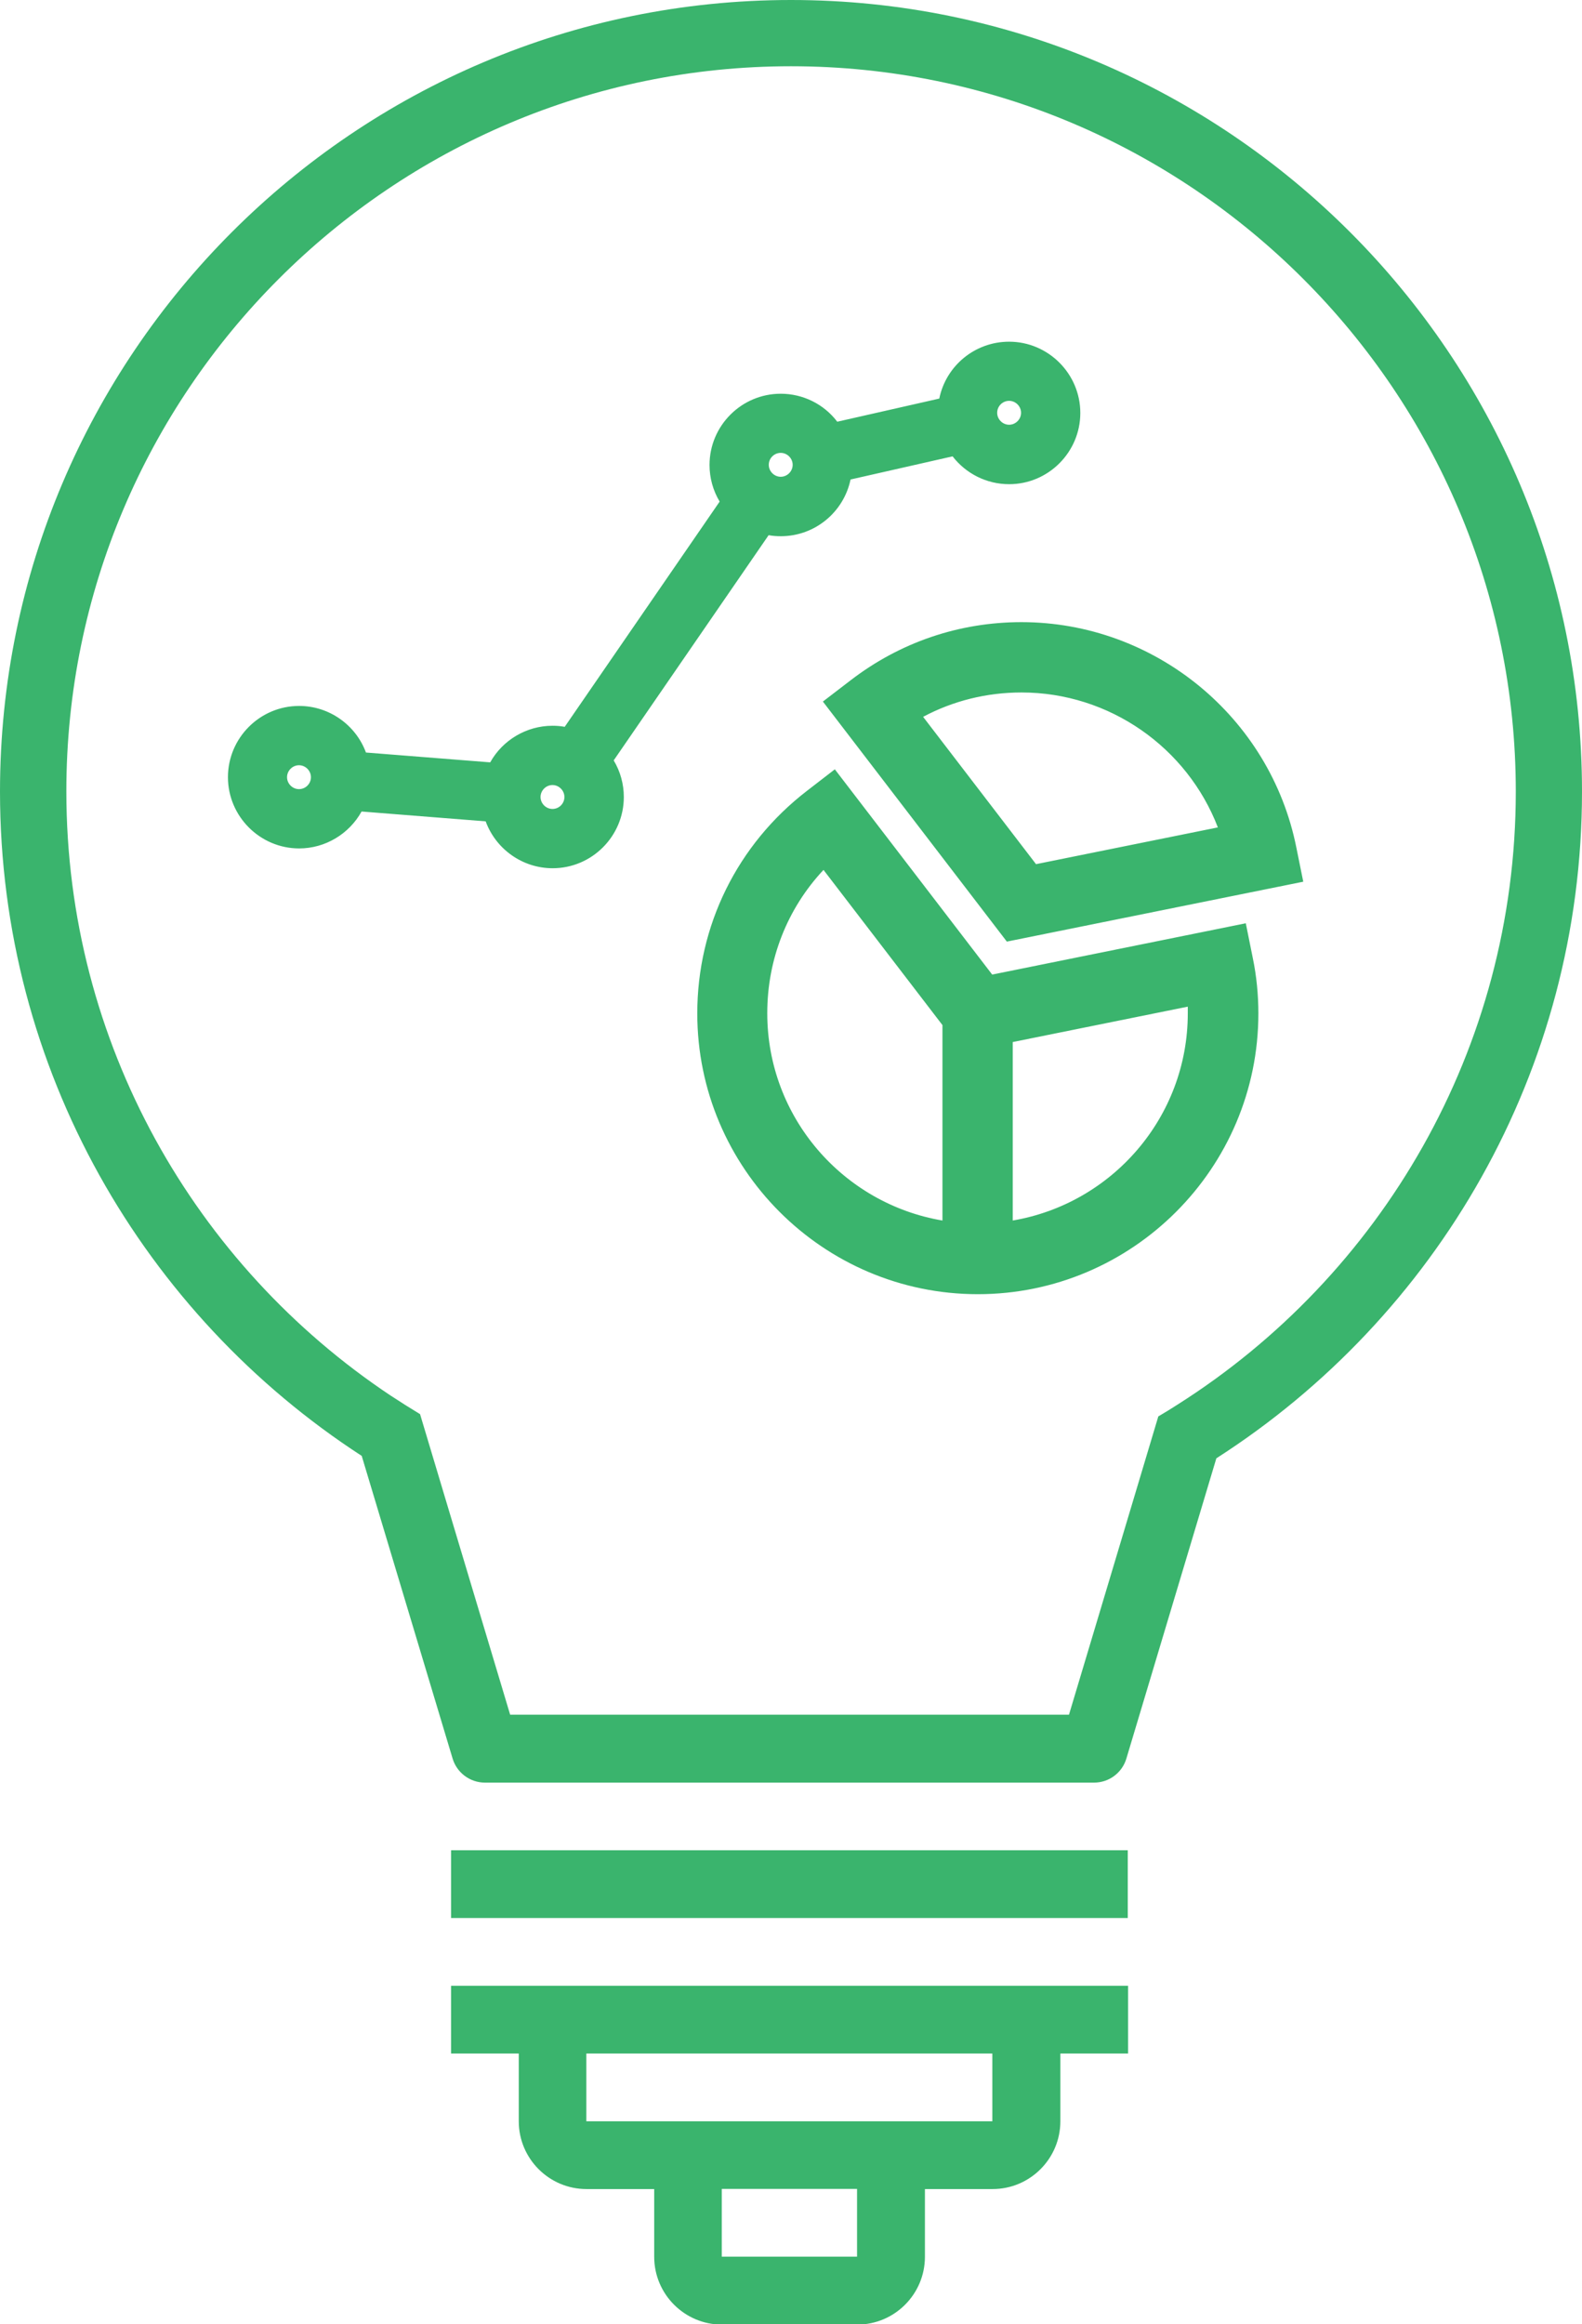 <?xml version="1.0" encoding="UTF-8"?><svg id="Layer_2" xmlns="http://www.w3.org/2000/svg" viewBox="0 0 104.66 153.66"><defs><style>.cls-1{fill:#3ab46d;stroke-width:0px;}</style></defs><g id="Layer_2-2"><path class="cls-1" d="M67.58,41.13c-4.12,0-8.03,1.33-11.3,3.84l-1.84,1.41,12.17,15.87,19.61-3.96-.46-2.27c-1.73-8.63-9.38-14.89-18.19-14.89ZM68.54,57.13l-7.47-9.74c1.99-1.06,4.21-1.61,6.51-1.61,5.82,0,10.96,3.64,12.99,8.92l-12.03,2.43ZM82.41,61.04l-16.77,3.39-10.41-13.57-1.84,1.42c-4.61,3.55-7.26,8.91-7.26,14.72,0,10.23,8.33,18.56,18.56,18.56s18.56-8.33,18.56-18.56c0-1.23-.12-2.47-.37-3.67l-.46-2.28ZM50.76,66.98c0-3.57,1.33-6.92,3.72-9.47l7.87,10.26v12.92c-6.57-1.11-11.59-6.82-11.59-13.7ZM67,80.69v-11.8l11.58-2.34c0,.15,0,.29,0,.44,0,6.88-5.02,12.59-11.59,13.7ZM50.84,35.38c.27.05.54.07.81.07,2.27,0,4.17-1.6,4.62-3.75l6.75-1.53c.89,1.15,2.26,1.84,3.74,1.84,2.6,0,4.71-2.12,4.71-4.71s-2.12-4.71-4.71-4.71c-2.27,0-4.18,1.6-4.62,3.76l-6.75,1.53c-.88-1.16-2.26-1.85-3.74-1.85-2.6,0-4.71,2.12-4.71,4.71,0,.85.23,1.69.67,2.42l-10.25,14.89c-.27-.05-.54-.07-.81-.07-1.72,0-3.3.95-4.12,2.42l-8.22-.65c-.67-1.82-2.43-3.08-4.42-3.08-2.6,0-4.71,2.12-4.71,4.71s2.12,4.71,4.71,4.71c1.73,0,3.31-.96,4.13-2.44l8.21.65c.67,1.83,2.43,3.1,4.43,3.1,2.6,0,4.71-2.12,4.71-4.71,0-.85-.23-1.69-.67-2.42l10.25-14.89ZM37.34,52.69c0,.44-.36.79-.79.79s-.79-.36-.79-.79.36-.79.79-.79.79.36.79.79ZM50.86,30.73c0-.44.36-.79.79-.79s.79.36.79.79-.36.79-.79.79-.79-.36-.79-.79ZM65.97,27.29c0-.44.36-.79.79-.79s.79.36.79.79-.36.79-.79.79-.79-.36-.79-.79ZM20.57,51.38c0,.44-.36.79-.79.79s-.79-.36-.79-.79.36-.79.79-.79.79.36.79.79ZM29.84,135.76h4.48v4.48c0,2.47,2.01,4.48,4.48,4.48h4.48v4.48c0,2.47,2.01,4.48,4.48,4.48h8.95c2.47,0,4.48-2.01,4.48-4.48v-4.48h4.48c2.47,0,4.48-2.01,4.48-4.48v-4.48h4.48v-4.48H29.84v4.48ZM56.7,149.19h-8.95v-4.48h8.95v4.48ZM38.79,135.76h26.86v4.48h-26.86v-4.48ZM29.84,122.32h44.77v4.48H29.84v-4.48ZM52.33,0C23.47,0,0,23.47,0,52.33c0,18.39,9.54,34.58,23.93,43.92l6.01,20c.28.95,1.16,1.6,2.14,1.6h40.3c.99,0,1.86-.65,2.14-1.6l5.95-19.84c14.53-9.31,24.19-25.58,24.19-44.08C104.66,23.47,81.18,0,52.33,0ZM77.9,92.86c-.42.27-.84.53-1.27.78l-1.77,5.91-4.14,13.81h-36.97l-4.18-13.93-1.78-5.94c-.66-.4-1.31-.81-1.95-1.23-12.92-8.6-21.45-23.29-21.45-39.94C4.38,25.89,25.89,4.38,52.33,4.38s47.95,21.51,47.95,47.95c0,17.04-8.95,32.03-22.38,40.53Z"/></g></svg>